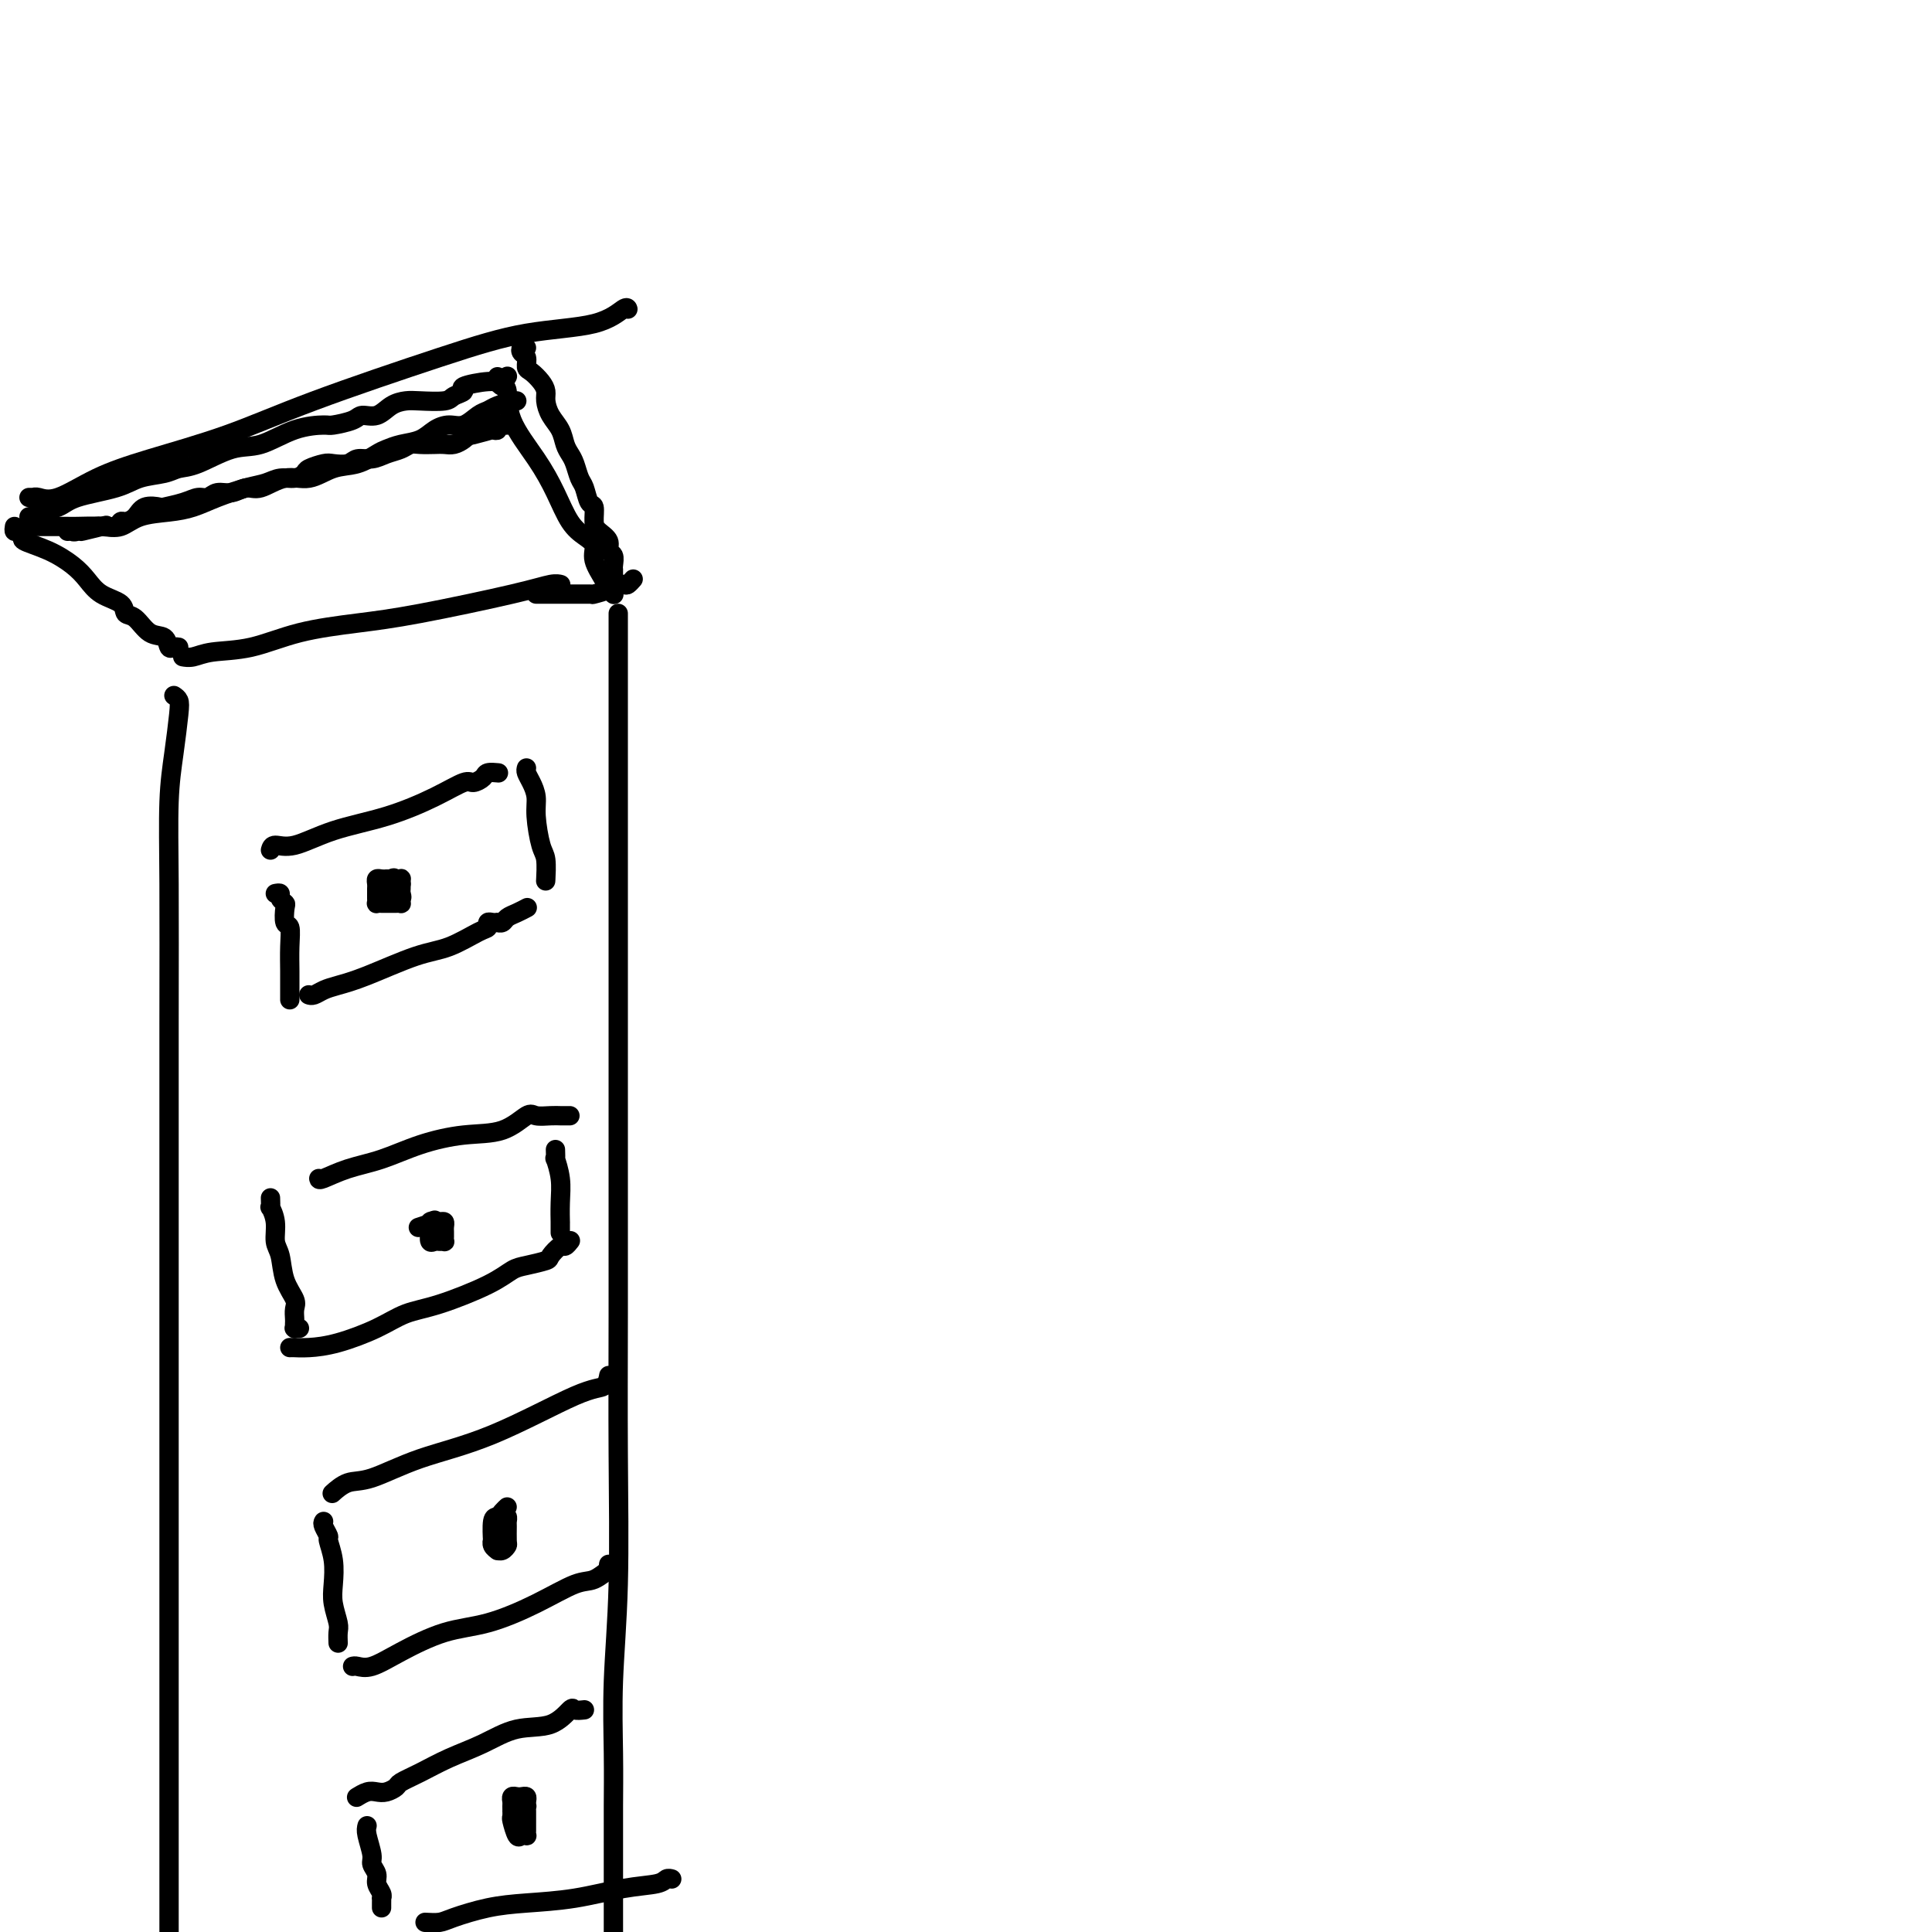 <svg viewBox='0 0 400 400' version='1.1' xmlns='http://www.w3.org/2000/svg' xmlns:xlink='http://www.w3.org/1999/xlink'><g fill='none' stroke='#000000' stroke-width='4' stroke-linecap='round' stroke-linejoin='round'><path d='M3,109c-0.075,0.448 -0.149,0.896 0,1c0.149,0.104 0.522,-0.135 1,0c0.478,0.135 1.062,0.644 1,1c-0.062,0.356 -0.769,0.561 0,1c0.769,0.439 3.016,1.114 5,2c1.984,0.886 3.707,1.982 5,3c1.293,1.018 2.156,1.958 3,3c0.844,1.042 1.671,2.185 3,3c1.329,0.815 3.162,1.302 4,2c0.838,0.698 0.683,1.606 1,2c0.317,0.394 1.107,0.274 2,1c0.893,0.726 1.889,2.300 3,3c1.111,0.700 2.336,0.527 3,1c0.664,0.473 0.766,1.591 1,2c0.234,0.409 0.602,0.110 1,0c0.398,-0.110 0.828,-0.031 1,0c0.172,0.031 0.086,0.016 0,0'/><path d='M38,136c-0.154,-0.028 -0.308,-0.056 0,0c0.308,0.056 1.078,0.194 2,0c0.922,-0.194 1.994,-0.722 4,-1c2.006,-0.278 4.944,-0.308 8,-1c3.056,-0.692 6.229,-2.046 10,-3c3.771,-0.954 8.138,-1.510 12,-2c3.862,-0.490 7.217,-0.916 13,-2c5.783,-1.084 13.994,-2.826 19,-4c5.006,-1.174 6.806,-1.778 8,-2c1.194,-0.222 1.783,-0.060 2,0c0.217,0.060 0.062,0.017 0,0c-0.062,-0.017 -0.031,-0.009 0,0'/><path d='M36,144c0.400,0.270 0.801,0.540 1,1c0.199,0.460 0.197,1.109 0,3c-0.197,1.891 -0.589,5.023 -1,8c-0.411,2.977 -0.842,5.800 -1,10c-0.158,4.200 -0.042,9.776 0,17c0.042,7.224 0.011,16.095 0,29c-0.011,12.905 -0.003,29.845 0,47c0.003,17.155 0.001,34.526 0,51c-0.001,16.474 -0.000,32.051 0,45c0.000,12.949 0.000,23.271 0,32c-0.000,8.729 -0.000,15.864 0,23'/><path d='M111,123c0.789,-0.000 1.579,-0.000 2,0c0.421,0.000 0.474,0.000 1,0c0.526,-0.000 1.524,-0.000 2,0c0.476,0.000 0.429,0.000 1,0c0.571,-0.000 1.762,-0.000 2,0c0.238,0.000 -0.475,0.001 0,0c0.475,-0.001 2.138,-0.003 3,0c0.862,0.003 0.923,0.011 1,0c0.077,-0.011 0.171,-0.042 0,0c-0.171,0.042 -0.607,0.156 0,0c0.607,-0.156 2.257,-0.581 3,-1c0.743,-0.419 0.577,-0.830 1,-1c0.423,-0.170 1.433,-0.097 2,0c0.567,0.097 0.691,0.218 1,0c0.309,-0.218 0.803,-0.777 1,-1c0.197,-0.223 0.099,-0.112 0,0'/><path d='M6,103c0.433,-0.007 0.867,-0.014 1,0c0.133,0.014 -0.034,0.049 0,0c0.034,-0.049 0.270,-0.181 1,0c0.730,0.181 1.953,0.675 4,0c2.047,-0.675 4.918,-2.518 8,-4c3.082,-1.482 6.375,-2.603 11,-4c4.625,-1.397 10.581,-3.069 16,-5c5.419,-1.931 10.299,-4.122 18,-7c7.701,-2.878 18.221,-6.442 26,-9c7.779,-2.558 12.816,-4.111 18,-5c5.184,-0.889 10.513,-1.115 14,-2c3.487,-0.885 5.131,-2.431 6,-3c0.869,-0.569 0.963,-0.163 1,0c0.037,0.163 0.019,0.081 0,0'/><path d='M103,78c-0.082,0.305 -0.164,0.610 0,1c0.164,0.390 0.575,0.864 1,1c0.425,0.136 0.865,-0.067 1,1c0.135,1.067 -0.035,3.402 1,6c1.035,2.598 3.277,5.458 5,8c1.723,2.542 2.929,4.766 4,7c1.071,2.234 2.007,4.479 3,6c0.993,1.521 2.045,2.319 3,3c0.955,0.681 1.815,1.244 2,2c0.185,0.756 -0.304,1.705 0,3c0.304,1.295 1.401,2.935 2,4c0.599,1.065 0.700,1.556 1,2c0.300,0.444 0.800,0.841 1,1c0.200,0.159 0.100,0.079 0,0'/><path d='M56,176c0.141,-0.496 0.283,-0.992 1,-1c0.717,-0.008 2.010,0.474 4,0c1.990,-0.474 4.679,-1.902 8,-3c3.321,-1.098 7.275,-1.866 11,-3c3.725,-1.134 7.220,-2.633 10,-4c2.780,-1.367 4.843,-2.601 6,-3c1.157,-0.399 1.406,0.037 2,0c0.594,-0.037 1.532,-0.546 2,-1c0.468,-0.454 0.466,-0.854 1,-1c0.534,-0.146 1.605,-0.039 2,0c0.395,0.039 0.113,0.011 0,0c-0.113,-0.011 -0.056,-0.006 0,0'/><path d='M109,159c-0.081,0.267 -0.163,0.533 0,1c0.163,0.467 0.569,1.134 1,2c0.431,0.866 0.886,1.932 1,3c0.114,1.068 -0.113,2.139 0,4c0.113,1.861 0.566,4.513 1,6c0.434,1.487 0.848,1.811 1,3c0.152,1.189 0.041,3.243 0,4c-0.041,0.757 -0.012,0.216 0,0c0.012,-0.216 0.006,-0.108 0,0'/><path d='M64,206c-0.069,-0.024 -0.138,-0.049 0,0c0.138,0.049 0.482,0.171 1,0c0.518,-0.171 1.210,-0.635 2,-1c0.790,-0.365 1.679,-0.630 3,-1c1.321,-0.370 3.076,-0.844 6,-2c2.924,-1.156 7.017,-2.993 10,-4c2.983,-1.007 4.855,-1.184 7,-2c2.145,-0.816 4.565,-2.271 6,-3c1.435,-0.729 1.887,-0.731 2,-1c0.113,-0.269 -0.114,-0.804 0,-1c0.114,-0.196 0.570,-0.052 1,0c0.430,0.052 0.836,0.011 1,0c0.164,-0.011 0.088,0.008 0,0c-0.088,-0.008 -0.188,-0.044 0,0c0.188,0.044 0.664,0.169 1,0c0.336,-0.169 0.533,-0.633 1,-1c0.467,-0.367 1.203,-0.637 2,-1c0.797,-0.363 1.656,-0.818 2,-1c0.344,-0.182 0.172,-0.091 0,0'/><path d='M128,127c-0.000,1.183 -0.000,2.365 0,3c0.000,0.635 0.000,0.722 0,1c-0.000,0.278 -0.000,0.746 0,5c0.000,4.254 0.000,12.294 0,20c-0.000,7.706 -0.000,15.078 0,23c0.000,7.922 0.001,16.395 0,26c-0.001,9.605 -0.004,20.341 0,32c0.004,11.659 0.015,24.242 0,35c-0.015,10.758 -0.057,19.692 0,29c0.057,9.308 0.211,18.991 0,27c-0.211,8.009 -0.789,14.346 -1,20c-0.211,5.654 -0.057,10.627 0,15c0.057,4.373 0.015,8.147 0,11c-0.015,2.853 -0.004,4.785 0,7c0.004,2.215 0.001,4.712 0,8c-0.001,3.288 -0.000,7.368 0,10c0.000,2.632 0.000,3.816 0,5'/><path d='M80,184c0.024,0.113 0.049,0.227 0,0c-0.049,-0.227 -0.171,-0.794 0,-1c0.171,-0.206 0.634,-0.052 1,0c0.366,0.052 0.634,0.003 1,0c0.366,-0.003 0.830,0.040 1,0c0.170,-0.040 0.045,-0.165 0,0c-0.045,0.165 -0.011,0.619 0,1c0.011,0.381 -0.000,0.691 0,1c0.000,0.309 0.011,0.619 0,1c-0.011,0.381 -0.045,0.834 0,1c0.045,0.166 0.171,0.044 0,0c-0.171,-0.044 -0.637,-0.012 -1,0c-0.363,0.012 -0.623,0.003 -1,0c-0.377,-0.003 -0.872,0.000 -1,0c-0.128,-0.000 0.109,-0.003 0,0c-0.109,0.003 -0.565,0.012 -1,0c-0.435,-0.012 -0.849,-0.045 -1,0c-0.151,0.045 -0.040,0.167 0,0c0.040,-0.167 0.010,-0.623 0,-1c-0.010,-0.377 0.000,-0.675 0,-1c-0.000,-0.325 -0.010,-0.675 0,-1c0.010,-0.325 0.040,-0.623 0,-1c-0.040,-0.377 -0.152,-0.833 0,-1c0.152,-0.167 0.566,-0.045 1,0c0.434,0.045 0.886,0.012 1,0c0.114,-0.012 -0.110,-0.003 0,0c0.110,0.003 0.555,0.002 1,0'/><path d='M81,182c0.630,-0.468 0.705,-0.136 1,0c0.295,0.136 0.811,0.078 1,0c0.189,-0.078 0.053,-0.175 0,0c-0.053,0.175 -0.021,0.621 0,1c0.021,0.379 0.031,0.691 0,1c-0.031,0.309 -0.103,0.615 0,1c0.103,0.385 0.381,0.849 0,1c-0.381,0.151 -1.422,-0.011 -2,0c-0.578,0.011 -0.694,0.195 -1,0c-0.306,-0.195 -0.802,-0.770 -1,-1c-0.198,-0.230 -0.099,-0.115 0,0'/><path d='M57,185c0.452,-0.085 0.905,-0.169 1,0c0.095,0.169 -0.167,0.592 0,1c0.167,0.408 0.763,0.799 1,1c0.237,0.201 0.116,0.210 0,1c-0.116,0.790 -0.227,2.361 0,3c0.227,0.639 0.793,0.346 1,1c0.207,0.654 0.055,2.256 0,4c-0.055,1.744 -0.015,3.630 0,5c0.015,1.370 0.004,2.223 0,3c-0.004,0.777 -0.001,1.478 0,2c0.001,0.522 0.000,0.863 0,1c-0.000,0.137 -0.000,0.068 0,0'/><path d='M66,244c0.019,0.186 0.039,0.372 1,0c0.961,-0.372 2.864,-1.302 5,-2c2.136,-0.698 4.505,-1.165 7,-2c2.495,-0.835 5.115,-2.038 8,-3c2.885,-0.962 6.037,-1.683 9,-2c2.963,-0.317 5.739,-0.228 8,-1c2.261,-0.772 4.006,-2.403 5,-3c0.994,-0.597 1.237,-0.160 2,0c0.763,0.160 2.047,0.043 3,0c0.953,-0.043 1.575,-0.011 2,0c0.425,0.011 0.653,0.003 1,0c0.347,-0.003 0.813,-0.001 1,0c0.187,0.001 0.093,0.000 0,0'/><path d='M56,248c0.032,0.908 0.065,1.816 0,2c-0.065,0.184 -0.226,-0.356 0,0c0.226,0.356 0.839,1.608 1,3c0.161,1.392 -0.129,2.925 0,4c0.129,1.075 0.675,1.692 1,3c0.325,1.308 0.427,3.306 1,5c0.573,1.694 1.618,3.085 2,4c0.382,0.915 0.103,1.356 0,2c-0.103,0.644 -0.029,1.493 0,2c0.029,0.507 0.011,0.672 0,1c-0.011,0.328 -0.017,0.820 0,1c0.017,0.180 0.056,0.048 0,0c-0.056,-0.048 -0.207,-0.013 0,0c0.207,0.013 0.774,0.004 1,0c0.226,-0.004 0.113,-0.002 0,0'/><path d='M115,238c0.030,0.935 0.061,1.870 0,2c-0.061,0.130 -0.212,-0.545 0,0c0.212,0.545 0.789,2.311 1,4c0.211,1.689 0.057,3.301 0,5c-0.057,1.699 -0.015,3.486 0,4c0.015,0.514 0.004,-0.246 0,0c-0.004,0.246 -0.001,1.499 0,2c0.001,0.501 0.001,0.251 0,0'/><path d='M60,279c0.480,0.003 0.959,0.006 1,0c0.041,-0.006 -0.357,-0.022 0,0c0.357,0.022 1.468,0.082 3,0c1.532,-0.082 3.483,-0.307 6,-1c2.517,-0.693 5.598,-1.853 8,-3c2.402,-1.147 4.126,-2.282 6,-3c1.874,-0.718 3.900,-1.019 7,-2c3.100,-0.981 7.274,-2.643 10,-4c2.726,-1.357 4.005,-2.410 5,-3c0.995,-0.590 1.705,-0.717 3,-1c1.295,-0.283 3.174,-0.720 4,-1c0.826,-0.280 0.600,-0.401 1,-1c0.400,-0.599 1.427,-1.676 2,-2c0.573,-0.324 0.693,0.105 1,0c0.307,-0.105 0.802,-0.744 1,-1c0.198,-0.256 0.099,-0.128 0,0'/><path d='M87,254c-0.346,0.113 -0.691,0.226 0,0c0.691,-0.226 2.420,-0.790 3,-1c0.580,-0.210 0.012,-0.067 0,0c-0.012,0.067 0.533,0.059 1,0c0.467,-0.059 0.857,-0.170 1,0c0.143,0.170 0.039,0.620 0,1c-0.039,0.380 -0.014,0.690 0,1c0.014,0.310 0.015,0.618 0,1c-0.015,0.382 -0.046,0.836 0,1c0.046,0.164 0.170,0.037 0,0c-0.170,-0.037 -0.634,0.015 -1,0c-0.366,-0.015 -0.635,-0.099 -1,0c-0.365,0.099 -0.826,0.379 -1,0c-0.174,-0.379 -0.061,-1.418 0,-2c0.061,-0.582 0.069,-0.709 0,-1c-0.069,-0.291 -0.214,-0.748 0,-1c0.214,-0.252 0.788,-0.299 1,0c0.212,0.299 0.060,0.942 0,1c-0.060,0.058 -0.030,-0.471 0,-1'/><path d='M90,253c0.000,-0.667 0.000,-0.333 0,0'/><path d='M69,309c0.066,-0.060 0.132,-0.119 0,0c-0.132,0.119 -0.461,0.417 0,0c0.461,-0.417 1.712,-1.548 3,-2c1.288,-0.452 2.615,-0.224 5,-1c2.385,-0.776 5.830,-2.555 10,-4c4.170,-1.445 9.065,-2.556 15,-5c5.935,-2.444 12.910,-6.222 17,-8c4.090,-1.778 5.293,-1.556 6,-2c0.707,-0.444 0.916,-1.556 1,-2c0.084,-0.444 0.042,-0.222 0,0'/><path d='M67,315c-0.121,0.203 -0.242,0.406 0,1c0.242,0.594 0.849,1.578 1,2c0.151,0.422 -0.152,0.280 0,1c0.152,0.720 0.759,2.300 1,4c0.241,1.700 0.117,3.521 0,5c-0.117,1.479 -0.228,2.617 0,4c0.228,1.383 0.793,3.010 1,4c0.207,0.990 0.056,1.344 0,2c-0.056,0.656 -0.016,1.616 0,2c0.016,0.384 0.008,0.192 0,0'/><path d='M73,345c0.207,-0.061 0.413,-0.122 1,0c0.587,0.122 1.553,0.428 3,0c1.447,-0.428 3.374,-1.590 6,-3c2.626,-1.410 5.952,-3.069 9,-4c3.048,-0.931 5.819,-1.133 9,-2c3.181,-0.867 6.772,-2.399 10,-4c3.228,-1.601 6.095,-3.270 8,-4c1.905,-0.730 2.850,-0.522 4,-1c1.150,-0.478 2.504,-1.644 3,-2c0.496,-0.356 0.134,0.096 0,0c-0.134,-0.096 -0.038,-0.742 0,-1c0.038,-0.258 0.019,-0.129 0,0'/><path d='M103,315c-0.083,-0.430 -0.166,-0.860 0,-1c0.166,-0.140 0.580,0.012 1,0c0.420,-0.012 0.845,-0.186 1,0c0.155,0.186 0.039,0.733 0,1c-0.039,0.267 -0.000,0.253 0,1c0.000,0.747 -0.037,2.253 0,3c0.037,0.747 0.150,0.733 0,1c-0.150,0.267 -0.562,0.813 -1,1c-0.438,0.187 -0.902,0.016 -1,0c-0.098,-0.016 0.169,0.125 0,0c-0.169,-0.125 -0.774,-0.516 -1,-1c-0.226,-0.484 -0.072,-1.061 0,-1c0.072,0.061 0.061,0.759 0,0c-0.061,-0.759 -0.174,-2.974 0,-4c0.174,-1.026 0.634,-0.863 1,-1c0.366,-0.137 0.637,-0.575 1,-1c0.363,-0.425 0.818,-0.836 1,-1c0.182,-0.164 0.091,-0.082 0,0'/><path d='M121,354c-0.808,0.088 -1.617,0.176 -2,0c-0.383,-0.176 -0.341,-0.617 -1,0c-0.659,0.617 -2.020,2.290 -4,3c-1.980,0.710 -4.580,0.456 -7,1c-2.420,0.544 -4.661,1.886 -7,3c-2.339,1.114 -4.776,2.001 -7,3c-2.224,0.999 -4.234,2.110 -6,3c-1.766,0.890 -3.288,1.558 -4,2c-0.712,0.442 -0.615,0.658 -1,1c-0.385,0.342 -1.252,0.810 -2,1c-0.748,0.190 -1.377,0.104 -2,0c-0.623,-0.104 -1.239,-0.224 -2,0c-0.761,0.224 -1.666,0.791 -2,1c-0.334,0.209 -0.095,0.060 0,0c0.095,-0.060 0.048,-0.030 0,0'/><path d='M76,378c-0.122,0.440 -0.244,0.880 0,2c0.244,1.120 0.854,2.919 1,4c0.146,1.081 -0.171,1.442 0,2c0.171,0.558 0.830,1.312 1,2c0.170,0.688 -0.151,1.312 0,2c0.151,0.688 0.772,1.442 1,2c0.228,0.558 0.061,0.920 0,1c-0.061,0.080 -0.016,-0.123 0,0c0.016,0.123 0.004,0.572 0,1c-0.004,0.428 -0.001,0.837 0,1c0.001,0.163 0.001,0.082 0,0'/><path d='M88,398c1.093,0.060 2.185,0.119 3,0c0.815,-0.119 1.352,-0.417 3,-1c1.648,-0.583 4.406,-1.451 7,-2c2.594,-0.549 5.023,-0.778 8,-1c2.977,-0.222 6.500,-0.438 10,-1c3.500,-0.562 6.976,-1.471 10,-2c3.024,-0.529 5.595,-0.678 7,-1c1.405,-0.322 1.645,-0.818 2,-1c0.355,-0.182 0.826,-0.049 1,0c0.174,0.049 0.050,0.014 0,0c-0.050,-0.014 -0.025,-0.007 0,0'/><path d='M106,375c0.340,-0.421 0.679,-0.842 1,-1c0.321,-0.158 0.622,-0.053 1,0c0.378,0.053 0.833,0.055 1,0c0.167,-0.055 0.045,-0.166 0,0c-0.045,0.166 -0.012,0.608 0,1c0.012,0.392 0.004,0.732 0,1c-0.004,0.268 -0.004,0.463 0,1c0.004,0.537 0.012,1.415 0,2c-0.012,0.585 -0.046,0.878 0,1c0.046,0.122 0.170,0.073 0,0c-0.170,-0.073 -0.634,-0.170 -1,0c-0.366,0.170 -0.634,0.607 -1,0c-0.366,-0.607 -0.831,-2.257 -1,-3c-0.169,-0.743 -0.042,-0.577 0,-1c0.042,-0.423 -0.000,-1.434 0,-2c0.000,-0.566 0.042,-0.688 0,-1c-0.042,-0.312 -0.169,-0.813 0,-1c0.169,-0.187 0.634,-0.061 1,0c0.366,0.061 0.634,0.055 1,0c0.366,-0.055 0.830,-0.161 1,0c0.170,0.161 0.046,0.589 0,1c-0.046,0.411 -0.012,0.803 0,1c0.012,0.197 0.003,0.197 0,0c-0.003,-0.197 -0.001,-0.592 0,-1c0.001,-0.408 0.000,-0.831 0,-1c-0.000,-0.169 -0.000,-0.085 0,0'/><path d='M109,72c-0.391,-0.098 -0.782,-0.196 -1,0c-0.218,0.196 -0.262,0.685 0,1c0.262,0.315 0.831,0.455 1,1c0.169,0.545 -0.060,1.496 0,2c0.060,0.504 0.410,0.561 1,1c0.590,0.439 1.419,1.261 2,2c0.581,0.739 0.915,1.395 1,2c0.085,0.605 -0.079,1.159 0,2c0.079,0.841 0.402,1.967 1,3c0.598,1.033 1.469,1.971 2,3c0.531,1.029 0.720,2.147 1,3c0.280,0.853 0.652,1.441 1,2c0.348,0.559 0.671,1.089 1,2c0.329,0.911 0.662,2.201 1,3c0.338,0.799 0.681,1.106 1,2c0.319,0.894 0.615,2.375 1,3c0.385,0.625 0.859,0.395 1,1c0.141,0.605 -0.049,2.045 0,3c0.049,0.955 0.339,1.425 1,2c0.661,0.575 1.694,1.254 2,2c0.306,0.746 -0.114,1.558 0,2c0.114,0.442 0.763,0.513 1,1c0.237,0.487 0.064,1.388 0,2c-0.064,0.612 -0.017,0.935 0,1c0.017,0.065 0.005,-0.127 0,0c-0.005,0.127 -0.001,0.573 0,1c0.001,0.427 0.000,0.836 0,1c-0.000,0.164 -0.000,0.082 0,0'/><path d='M7,109c1.631,-0.000 3.262,-0.001 4,0c0.738,0.001 0.585,0.002 1,0c0.415,-0.002 1.400,-0.007 2,0c0.600,0.007 0.817,0.027 2,0c1.183,-0.027 3.334,-0.100 5,0c1.666,0.100 2.849,0.375 4,0c1.151,-0.375 2.271,-1.400 4,-2c1.729,-0.600 4.066,-0.776 6,-1c1.934,-0.224 3.466,-0.495 5,-1c1.534,-0.505 3.072,-1.245 5,-2c1.928,-0.755 4.247,-1.526 6,-2c1.753,-0.474 2.940,-0.652 4,-1c1.060,-0.348 1.993,-0.868 3,-1c1.007,-0.132 2.089,0.122 3,0c0.911,-0.122 1.652,-0.620 2,-1c0.348,-0.380 0.305,-0.642 1,-1c0.695,-0.358 2.129,-0.813 3,-1c0.871,-0.187 1.181,-0.106 2,0c0.819,0.106 2.148,0.236 3,0c0.852,-0.236 1.225,-0.837 2,-1c0.775,-0.163 1.950,0.114 3,0c1.050,-0.114 1.976,-0.619 3,-1c1.024,-0.381 2.147,-0.638 3,-1c0.853,-0.362 1.436,-0.828 2,-1c0.564,-0.172 1.111,-0.049 2,0c0.889,0.049 2.122,0.024 3,0c0.878,-0.024 1.400,-0.048 2,0c0.600,0.048 1.277,0.167 2,0c0.723,-0.167 1.492,-0.619 2,-1c0.508,-0.381 0.754,-0.690 1,-1'/><path d='M97,90c11.261,-2.879 3.412,-0.575 1,0c-2.412,0.575 0.611,-0.577 2,-1c1.389,-0.423 1.142,-0.117 1,0c-0.142,0.117 -0.179,0.045 0,0c0.179,-0.045 0.573,-0.065 1,0c0.427,0.065 0.885,0.213 1,0c0.115,-0.213 -0.114,-0.789 0,-1c0.114,-0.211 0.569,-0.057 1,0c0.431,0.057 0.837,0.016 1,0c0.163,-0.016 0.081,-0.008 0,0'/><path d='M107,83c-0.500,0.023 -1.001,0.046 -1,0c0.001,-0.046 0.503,-0.162 0,0c-0.503,0.162 -2.010,0.603 -3,1c-0.990,0.397 -1.462,0.749 -2,1c-0.538,0.251 -1.143,0.400 -2,1c-0.857,0.600 -1.965,1.652 -3,2c-1.035,0.348 -1.996,-0.009 -3,0c-1.004,0.009 -2.049,0.382 -3,1c-0.951,0.618 -1.807,1.479 -3,2c-1.193,0.521 -2.723,0.701 -4,1c-1.277,0.299 -2.301,0.715 -3,1c-0.699,0.285 -1.074,0.438 -2,1c-0.926,0.562 -2.404,1.531 -4,2c-1.596,0.469 -3.308,0.436 -5,1c-1.692,0.564 -3.362,1.724 -5,2c-1.638,0.276 -3.244,-0.334 -5,0c-1.756,0.334 -3.664,1.610 -5,2c-1.336,0.390 -2.101,-0.106 -3,0c-0.899,0.106 -1.933,0.816 -3,1c-1.067,0.184 -2.167,-0.157 -3,0c-0.833,0.157 -1.397,0.813 -2,1c-0.603,0.187 -1.243,-0.095 -2,0c-0.757,0.095 -1.630,0.568 -3,1c-1.370,0.432 -3.235,0.824 -4,1c-0.765,0.176 -0.429,0.137 -1,0c-0.571,-0.137 -2.050,-0.373 -3,0c-0.950,0.373 -1.372,1.354 -2,2c-0.628,0.646 -1.464,0.958 -2,1c-0.536,0.042 -0.773,-0.185 -1,0c-0.227,0.185 -0.446,0.780 -1,1c-0.554,0.220 -1.444,0.063 -2,0c-0.556,-0.063 -0.778,-0.031 -1,0'/><path d='M21,109c-8.199,2.007 -2.196,0.524 0,0c2.196,-0.524 0.585,-0.088 0,0c-0.585,0.088 -0.143,-0.173 -1,0c-0.857,0.173 -3.013,0.778 -4,1c-0.987,0.222 -0.804,0.060 -1,0c-0.196,-0.060 -0.770,-0.017 -1,0c-0.230,0.017 -0.115,0.009 0,0'/><path d='M6,107c0.425,-0.026 0.850,-0.051 1,0c0.150,0.051 0.024,0.180 0,0c-0.024,-0.180 0.053,-0.668 1,-1c0.947,-0.332 2.764,-0.509 4,-1c1.236,-0.491 1.891,-1.298 4,-2c2.109,-0.702 5.670,-1.299 8,-2c2.330,-0.701 3.427,-1.505 5,-2c1.573,-0.495 3.622,-0.680 5,-1c1.378,-0.320 2.085,-0.776 3,-1c0.915,-0.224 2.039,-0.218 4,-1c1.961,-0.782 4.760,-2.352 7,-3c2.240,-0.648 3.920,-0.372 6,-1c2.080,-0.628 4.559,-2.158 7,-3c2.441,-0.842 4.845,-0.994 6,-1c1.155,-0.006 1.061,0.136 2,0c0.939,-0.136 2.913,-0.548 4,-1c1.087,-0.452 1.289,-0.944 2,-1c0.711,-0.056 1.931,0.326 3,0c1.069,-0.326 1.987,-1.358 3,-2c1.013,-0.642 2.123,-0.893 3,-1c0.877,-0.107 1.523,-0.070 3,0c1.477,0.070 3.785,0.172 5,0c1.215,-0.172 1.337,-0.620 2,-1c0.663,-0.380 1.866,-0.694 2,-1c0.134,-0.306 -0.801,-0.604 0,-1c0.801,-0.396 3.339,-0.891 5,-1c1.661,-0.109 2.445,0.167 3,0c0.555,-0.167 0.880,-0.776 1,-1c0.120,-0.224 0.034,-0.064 0,0c-0.034,0.064 -0.017,0.032 0,0'/></g>
</svg>